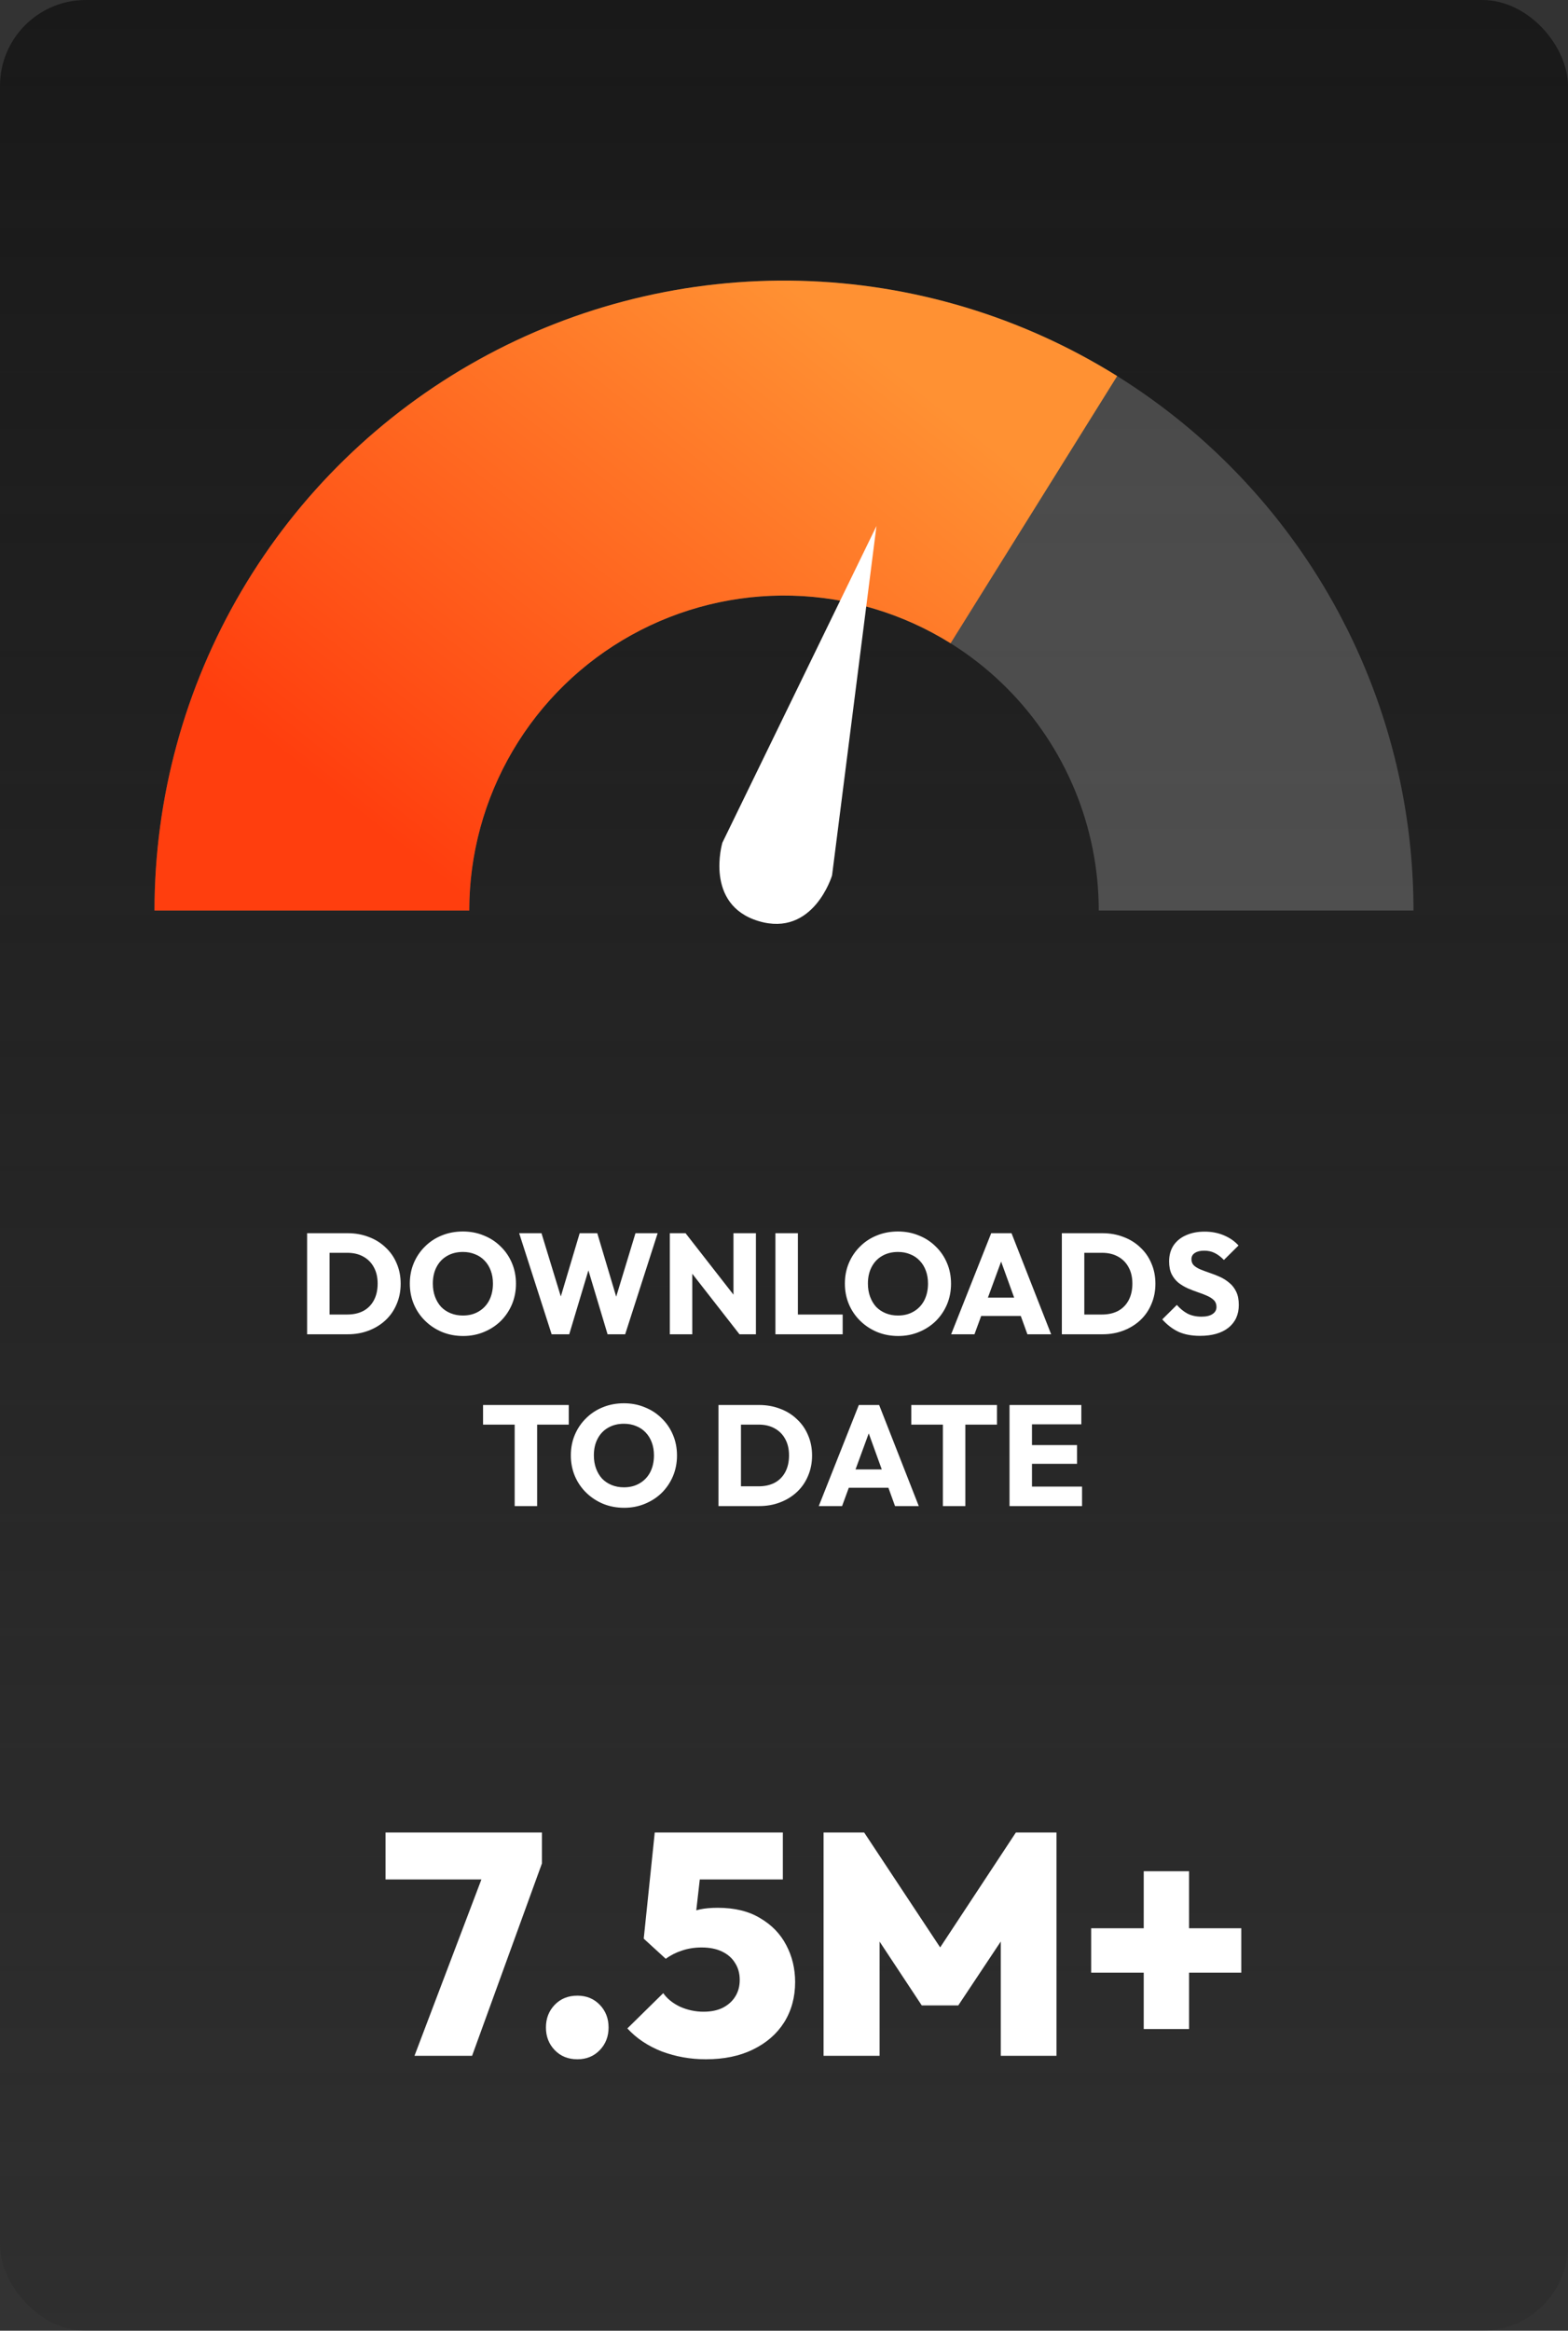 <?xml version="1.0" encoding="UTF-8"?> <svg xmlns="http://www.w3.org/2000/svg" width="274" height="407" viewBox="0 0 274 407" fill="none"><rect x="0" y="0" width="274" height="407" fill="#333333" stroke="none"/><rect width="274" height="407" rx="15" fill="url(#paint0_linear_305_17)"></rect><path opacity="0.2" d="M27 159C27 144.555 29.845 130.251 35.373 116.905C40.901 103.559 49.004 91.433 59.218 81.218C69.433 71.004 81.559 62.901 94.905 57.373C108.251 51.845 122.555 49 137 49C151.445 49 165.749 51.845 179.095 57.373C192.441 62.901 204.567 71.004 214.782 81.218C224.996 91.433 233.099 103.559 238.627 116.905C244.155 130.251 247 144.555 247 159L192 159C192 151.777 190.577 144.625 187.813 137.952C185.049 131.28 180.998 125.216 175.891 120.109C170.784 115.002 164.721 110.951 158.048 108.187C151.375 105.423 144.223 104 137 104C129.777 104 122.625 105.423 115.952 108.187C109.28 110.951 103.216 115.002 98.109 120.109C93.002 125.216 88.951 131.279 86.187 137.952C83.423 144.625 82 151.777 82 159L27 159Z" fill="white"></path><path d="M27 159C27 139.372 32.252 120.102 42.21 103.189C52.169 86.275 66.471 72.334 83.634 62.812C100.797 53.29 120.196 48.533 139.817 49.036C159.438 49.539 178.567 55.282 195.22 65.67L166.11 112.335C157.784 107.141 148.219 104.269 138.408 104.018C128.598 103.767 118.899 106.145 110.317 110.906C101.736 115.667 94.584 122.638 89.605 131.094C84.626 139.551 82 149.186 82 159L27 159Z" fill="url(#paint1_linear_305_17)"></path><path d="M153.157 91.858L145.398 152.87C145.398 152.87 142.165 163.713 132.582 160.855C122.999 157.998 126.232 147.155 126.232 147.155L153.157 91.858Z" fill="white"></path><path d="M56.316 233V229.55H60.691C61.758 229.55 62.691 229.342 63.491 228.925C64.291 228.492 64.907 227.867 65.341 227.05C65.774 226.233 65.991 225.267 65.991 224.15C65.991 223.033 65.766 222.075 65.316 221.275C64.882 220.475 64.266 219.858 63.466 219.425C62.682 218.992 61.758 218.775 60.691 218.775H56.191V215.35H60.741C62.074 215.35 63.299 215.567 64.416 216C65.549 216.417 66.532 217.025 67.366 217.825C68.216 218.608 68.866 219.542 69.316 220.625C69.782 221.692 70.016 222.875 70.016 224.175C70.016 225.458 69.782 226.642 69.316 227.725C68.866 228.808 68.224 229.742 67.391 230.525C66.558 231.308 65.574 231.917 64.441 232.35C63.324 232.783 62.108 233 60.791 233H56.316ZM53.666 233V215.35H57.591V233H53.666ZM80.939 233.3C79.605 233.3 78.372 233.067 77.239 232.6C76.122 232.133 75.138 231.483 74.288 230.65C73.439 229.817 72.78 228.85 72.314 227.75C71.847 226.633 71.614 225.433 71.614 224.15C71.614 222.85 71.847 221.65 72.314 220.55C72.78 219.45 73.43 218.492 74.263 217.675C75.097 216.842 76.072 216.2 77.189 215.75C78.322 215.283 79.555 215.05 80.888 215.05C82.205 215.05 83.422 215.283 84.538 215.75C85.672 216.2 86.655 216.842 87.489 217.675C88.338 218.492 88.997 219.458 89.463 220.575C89.93 221.675 90.163 222.875 90.163 224.175C90.163 225.458 89.93 226.658 89.463 227.775C88.997 228.875 88.347 229.842 87.513 230.675C86.68 231.492 85.697 232.133 84.564 232.6C83.447 233.067 82.239 233.3 80.939 233.3ZM80.888 229.725C81.939 229.725 82.855 229.492 83.638 229.025C84.439 228.558 85.055 227.908 85.489 227.075C85.922 226.225 86.138 225.25 86.138 224.15C86.138 223.317 86.013 222.567 85.763 221.9C85.513 221.217 85.155 220.633 84.689 220.15C84.222 219.65 83.663 219.275 83.013 219.025C82.38 218.758 81.672 218.625 80.888 218.625C79.838 218.625 78.913 218.858 78.114 219.325C77.33 219.775 76.722 220.417 76.288 221.25C75.855 222.067 75.638 223.033 75.638 224.15C75.638 224.983 75.763 225.742 76.013 226.425C76.263 227.108 76.614 227.7 77.064 228.2C77.53 228.683 78.088 229.058 78.739 229.325C79.388 229.592 80.105 229.725 80.888 229.725ZM96.396 233L90.721 215.35H94.621L98.771 228.925H97.246L101.296 215.35H104.371L108.421 228.925H106.921L111.046 215.35H114.921L109.246 233H106.171L102.096 219.425H103.546L99.471 233H96.396ZM117.045 233V215.35H119.795L120.97 218.875V233H117.045ZM129.22 233L118.82 219.675L119.795 215.35L130.195 228.675L129.22 233ZM129.22 233L128.17 229.475V215.35H132.095V233H129.22ZM135.502 233V215.35H139.427V233H135.502ZM138.527 233V229.55H147.252V233H138.527ZM156.964 233.3C155.631 233.3 154.397 233.067 153.264 232.6C152.147 232.133 151.164 231.483 150.314 230.65C149.464 229.817 148.806 228.85 148.339 227.75C147.872 226.633 147.639 225.433 147.639 224.15C147.639 222.85 147.872 221.65 148.339 220.55C148.806 219.45 149.456 218.492 150.289 217.675C151.122 216.842 152.097 216.2 153.214 215.75C154.347 215.283 155.581 215.05 156.914 215.05C158.231 215.05 159.447 215.283 160.564 215.75C161.697 216.2 162.681 216.842 163.514 217.675C164.364 218.492 165.022 219.458 165.489 220.575C165.956 221.675 166.189 222.875 166.189 224.175C166.189 225.458 165.956 226.658 165.489 227.775C165.022 228.875 164.372 229.842 163.539 230.675C162.706 231.492 161.722 232.133 160.589 232.6C159.472 233.067 158.264 233.3 156.964 233.3ZM156.914 229.725C157.964 229.725 158.881 229.492 159.664 229.025C160.464 228.558 161.081 227.908 161.514 227.075C161.947 226.225 162.164 225.25 162.164 224.15C162.164 223.317 162.039 222.567 161.789 221.9C161.539 221.217 161.181 220.633 160.714 220.15C160.247 219.65 159.689 219.275 159.039 219.025C158.406 218.758 157.697 218.625 156.914 218.625C155.864 218.625 154.939 218.858 154.139 219.325C153.356 219.775 152.747 220.417 152.314 221.25C151.881 222.067 151.664 223.033 151.664 224.15C151.664 224.983 151.789 225.742 152.039 226.425C152.289 227.108 152.639 227.7 153.089 228.2C153.556 228.683 154.114 229.058 154.764 229.325C155.414 229.592 156.131 229.725 156.914 229.725ZM166.208 233L173.208 215.35H176.758L183.683 233H179.533L174.233 218.35H175.658L170.283 233H166.208ZM170.183 229.8V226.6H179.808V229.8H170.183ZM188.201 233V229.55H192.576C193.642 229.55 194.576 229.342 195.376 228.925C196.176 228.492 196.792 227.867 197.226 227.05C197.659 226.233 197.876 225.267 197.876 224.15C197.876 223.033 197.651 222.075 197.201 221.275C196.767 220.475 196.151 219.858 195.351 219.425C194.567 218.992 193.642 218.775 192.576 218.775H188.076V215.35H192.626C193.959 215.35 195.184 215.567 196.301 216C197.434 216.417 198.417 217.025 199.251 217.825C200.101 218.608 200.751 219.542 201.201 220.625C201.667 221.692 201.901 222.875 201.901 224.175C201.901 225.458 201.667 226.642 201.201 227.725C200.751 228.808 200.109 229.742 199.276 230.525C198.442 231.308 197.459 231.917 196.326 232.35C195.209 232.783 193.992 233 192.676 233H188.201ZM185.551 233V215.35H189.476V233H185.551ZM209.698 233.275C208.248 233.275 206.998 233.042 205.948 232.575C204.915 232.092 203.965 231.367 203.098 230.4L205.648 227.875C206.215 228.525 206.84 229.033 207.523 229.4C208.223 229.75 209.032 229.925 209.948 229.925C210.782 229.925 211.423 229.775 211.873 229.475C212.34 229.175 212.573 228.758 212.573 228.225C212.573 227.742 212.423 227.35 212.123 227.05C211.823 226.75 211.423 226.492 210.923 226.275C210.44 226.058 209.898 225.85 209.298 225.65C208.715 225.45 208.132 225.225 207.548 224.975C206.965 224.708 206.423 224.383 205.923 224C205.44 223.6 205.048 223.108 204.748 222.525C204.448 221.925 204.298 221.175 204.298 220.275C204.298 219.192 204.557 218.258 205.073 217.475C205.607 216.692 206.34 216.1 207.273 215.7C208.207 215.283 209.282 215.075 210.498 215.075C211.732 215.075 212.857 215.292 213.873 215.725C214.907 216.158 215.757 216.75 216.423 217.5L213.873 220.025C213.34 219.475 212.798 219.067 212.248 218.8C211.715 218.533 211.107 218.4 210.423 218.4C209.74 218.4 209.198 218.533 208.798 218.8C208.398 219.05 208.198 219.417 208.198 219.9C208.198 220.35 208.348 220.717 208.648 221C208.948 221.267 209.34 221.5 209.823 221.7C210.323 221.9 210.865 222.1 211.448 222.3C212.048 222.5 212.64 222.733 213.223 223C213.807 223.267 214.34 223.608 214.823 224.025C215.323 224.425 215.723 224.942 216.023 225.575C216.323 226.192 216.473 226.958 216.473 227.875C216.473 229.558 215.873 230.883 214.673 231.85C213.473 232.8 211.815 233.275 209.698 233.275ZM89.937 263V245.6H93.862V263H89.937ZM84.412 248.775V245.35H99.387V248.775H84.412ZM109.076 263.3C107.742 263.3 106.509 263.067 105.376 262.6C104.259 262.133 103.276 261.483 102.426 260.65C101.576 259.817 100.917 258.85 100.451 257.75C99.984 256.633 99.751 255.433 99.751 254.15C99.751 252.85 99.984 251.65 100.451 250.55C100.917 249.45 101.567 248.492 102.401 247.675C103.234 246.842 104.209 246.2 105.326 245.75C106.459 245.283 107.692 245.05 109.026 245.05C110.342 245.05 111.559 245.283 112.676 245.75C113.809 246.2 114.792 246.842 115.626 247.675C116.476 248.492 117.134 249.458 117.601 250.575C118.067 251.675 118.301 252.875 118.301 254.175C118.301 255.458 118.067 256.658 117.601 257.775C117.134 258.875 116.484 259.842 115.651 260.675C114.817 261.492 113.834 262.133 112.701 262.6C111.584 263.067 110.376 263.3 109.076 263.3ZM109.026 259.725C110.076 259.725 110.992 259.492 111.776 259.025C112.576 258.558 113.192 257.908 113.626 257.075C114.059 256.225 114.276 255.25 114.276 254.15C114.276 253.317 114.151 252.567 113.901 251.9C113.651 251.217 113.292 250.633 112.826 250.15C112.359 249.65 111.801 249.275 111.151 249.025C110.517 248.758 109.809 248.625 109.026 248.625C107.976 248.625 107.051 248.858 106.251 249.325C105.467 249.775 104.859 250.417 104.426 251.25C103.992 252.067 103.776 253.033 103.776 254.15C103.776 254.983 103.901 255.742 104.151 256.425C104.401 257.108 104.751 257.7 105.201 258.2C105.667 258.683 106.226 259.058 106.876 259.325C107.526 259.592 108.242 259.725 109.026 259.725ZM128.203 263V259.55H132.578C133.645 259.55 134.578 259.342 135.378 258.925C136.178 258.492 136.795 257.867 137.228 257.05C137.661 256.233 137.878 255.267 137.878 254.15C137.878 253.033 137.653 252.075 137.203 251.275C136.77 250.475 136.153 249.858 135.353 249.425C134.57 248.992 133.645 248.775 132.578 248.775H128.078V245.35H132.628C133.961 245.35 135.186 245.567 136.303 246C137.436 246.417 138.42 247.025 139.253 247.825C140.103 248.608 140.753 249.542 141.203 250.625C141.67 251.692 141.903 252.875 141.903 254.175C141.903 255.458 141.67 256.642 141.203 257.725C140.753 258.808 140.111 259.742 139.278 260.525C138.445 261.308 137.461 261.917 136.328 262.35C135.211 262.783 133.995 263 132.678 263H128.203ZM125.553 263V245.35H129.478V263H125.553ZM143.076 263L150.076 245.35H153.626L160.551 263H156.401L151.101 248.35H152.526L147.151 263H143.076ZM147.051 259.8V256.6H156.676V259.8H147.051ZM164.766 263V245.6H168.691V263H164.766ZM159.241 248.775V245.35H174.216V248.775H159.241ZM176.408 263V245.35H180.333V263H176.408ZM179.408 263V259.6H189.083V263H179.408ZM179.408 255.625V252.35H188.208V255.625H179.408ZM179.408 248.725V245.35H188.958V248.725H179.408Z" fill="white"></path><path d="M72.429 359L85.189 325.395H94.704L82.494 359H72.429ZM67.369 328.2V320.005H94.704V325.395L91.734 328.2H67.369ZM100.9 359.605C99.287 359.605 97.966 359.073 96.94 358.01C95.913 356.947 95.4 355.627 95.4 354.05C95.4 352.473 95.913 351.153 96.94 350.09C97.966 349.027 99.287 348.495 100.9 348.495C102.477 348.495 103.778 349.027 104.805 350.09C105.832 351.153 106.345 352.473 106.345 354.05C106.345 355.627 105.832 356.947 104.805 358.01C103.778 359.073 102.477 359.605 100.9 359.605ZM123.324 359.605C120.647 359.605 118.081 359.147 115.624 358.23C113.204 357.277 111.206 355.938 109.629 354.215L115.899 348.055C116.559 349.008 117.531 349.797 118.814 350.42C120.134 351.007 121.509 351.3 122.939 351.3C124.222 351.3 125.322 351.08 126.239 350.64C127.192 350.163 127.926 349.522 128.439 348.715C128.989 347.872 129.264 346.882 129.264 345.745C129.264 344.608 128.989 343.618 128.439 342.775C127.926 341.932 127.174 341.272 126.184 340.795C125.194 340.318 124.002 340.08 122.609 340.08C121.362 340.08 120.207 340.263 119.144 340.63C118.117 340.96 117.182 341.437 116.339 342.06L117.274 335.79C118.264 335.203 119.144 334.708 119.914 334.305C120.684 333.902 121.491 333.608 122.334 333.425C123.214 333.242 124.241 333.15 125.414 333.15C128.384 333.15 130.859 333.755 132.839 334.965C134.856 336.138 136.377 337.715 137.404 339.695C138.431 341.638 138.944 343.783 138.944 346.13C138.944 348.77 138.302 351.117 137.019 353.17C135.736 355.187 133.921 356.763 131.574 357.9C129.264 359.037 126.514 359.605 123.324 359.605ZM116.339 342.06L112.489 338.54L114.414 320.005H123.214L121.179 337.935L116.339 342.06ZM115.624 328.2L114.414 320.005H136.799V328.2H115.624ZM143.914 359V320.005H151.009L165.969 342.61H162.614L177.519 320.005H184.614V359H174.879V336.285L176.419 336.725L167.454 350.2H161.074L152.164 336.725L153.704 336.285V359H143.914ZM190.675 344.48V336.725H216.91V344.48H190.675ZM199.86 326.77H207.78V354.325H199.86V326.77Z" fill="white"></path><defs><linearGradient id="paint0_linear_305_17" x1="137" y1="0" x2="137" y2="407" gradientUnits="userSpaceOnUse"><stop stop-color="#191919"></stop><stop offset="1" stop-color="#1E1E1E" stop-opacity="0.2"></stop></linearGradient><linearGradient id="paint1_linear_305_17" x1="63" y1="142.5" x2="137" y2="49" gradientUnits="userSpaceOnUse"><stop stop-color="#FF3E0E"></stop><stop offset="1" stop-color="#FF9133"></stop></linearGradient></defs></svg> 